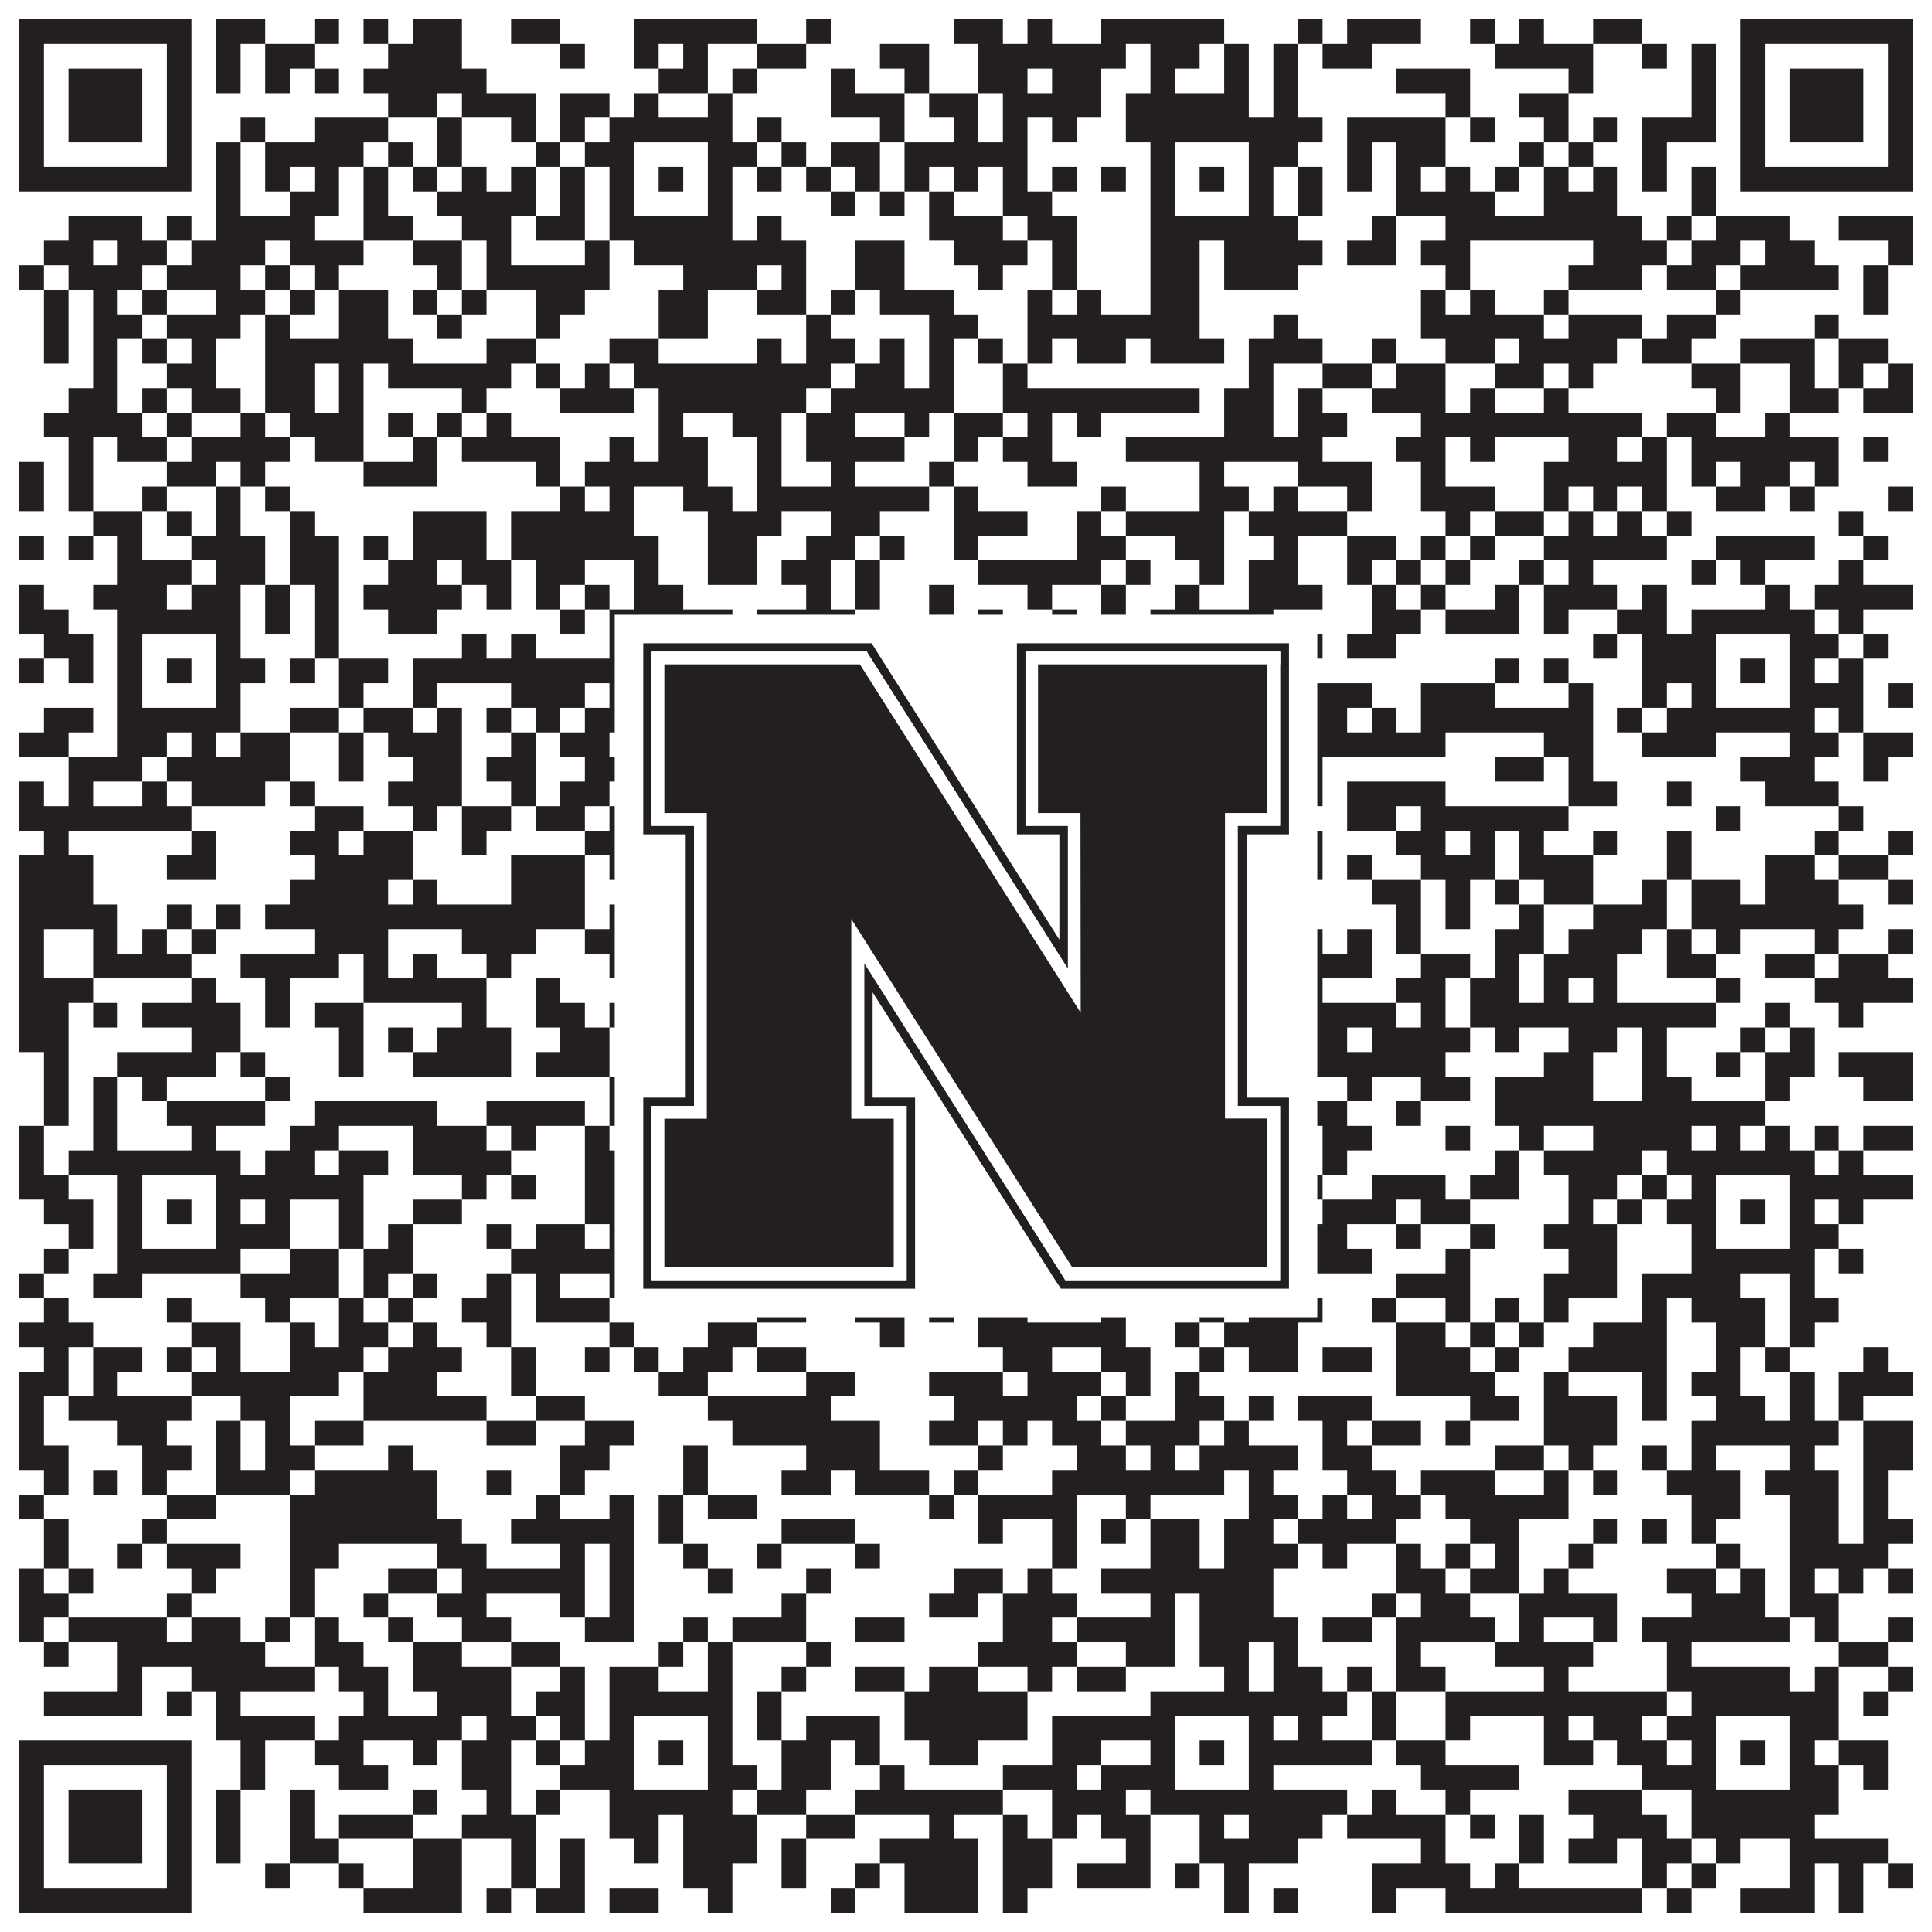 <?xml version="1.0"?>
<svg xmlns="http://www.w3.org/2000/svg" xmlns:xlink="http://www.w3.org/1999/xlink" version="1.1" width="1100px" height="1100px" viewBox="0 0 1100 1100"><rect x="0" y="0" width="1100" height="1100" fill="#ffffff" fill-opacity="1"/><path fill="#231f20" fill-opacity="1" d="M11,11L109,11L109,25L11,25ZM123,11L151,11L151,25L123,25ZM179,11L193,11L193,25L179,25ZM207,11L221,11L221,25L207,25ZM235,11L263,11L263,25L235,25ZM291,11L319,11L319,25L291,25ZM361,11L431,11L431,25L361,25ZM459,11L473,11L473,25L459,25ZM543,11L571,11L571,25L543,25ZM585,11L599,11L599,25L585,25ZM627,11L697,11L697,25L627,25ZM739,11L753,11L753,25L739,25ZM767,11L809,11L809,25L767,25ZM837,11L851,11L851,25L837,25ZM865,11L879,11L879,25L865,25ZM907,11L935,11L935,25L907,25ZM991,11L1089,11L1089,25L991,25ZM11,25L25,25L25,39L11,39ZM95,25L109,25L109,39L95,39ZM123,25L137,25L137,39L123,39ZM151,25L179,25L179,39L151,39ZM221,25L263,25L263,39L221,39ZM319,25L333,25L333,39L319,39ZM361,25L375,25L375,39L361,39ZM389,25L403,25L403,39L389,39ZM431,25L459,25L459,39L431,39ZM501,25L529,25L529,39L501,39ZM557,25L641,25L641,39L557,39ZM655,25L683,25L683,39L655,39ZM697,25L711,25L711,39L697,39ZM725,25L739,25L739,39L725,39ZM753,25L781,25L781,39L753,39ZM851,25L907,25L907,39L851,39ZM935,25L949,25L949,39L935,39ZM963,25L977,25L977,39L963,39ZM991,25L1005,25L1005,39L991,39ZM1075,25L1089,25L1089,39L1075,39ZM11,39L25,39L25,53L11,53ZM39,39L81,39L81,53L39,53ZM95,39L109,39L109,53L95,53ZM123,39L137,39L137,53L123,53ZM151,39L165,39L165,53L151,53ZM179,39L193,39L193,53L179,53ZM207,39L277,39L277,53L207,53ZM375,39L403,39L403,53L375,53ZM417,39L431,39L431,53L417,53ZM473,39L487,39L487,53L473,53ZM515,39L529,39L529,53L515,53ZM557,39L585,39L585,53L557,53ZM599,39L627,39L627,53L599,53ZM655,39L669,39L669,53L655,53ZM697,39L711,39L711,53L697,53ZM725,39L739,39L739,53L725,53ZM795,39L837,39L837,53L795,53ZM893,39L907,39L907,53L893,53ZM963,39L977,39L977,53L963,53ZM991,39L1005,39L1005,53L991,53ZM1019,39L1061,39L1061,53L1019,53ZM1075,39L1089,39L1089,53L1075,53ZM11,53L25,53L25,67L11,67ZM39,53L81,53L81,67L39,67ZM95,53L109,53L109,67L95,67ZM221,53L249,53L249,67L221,67ZM263,53L305,53L305,67L263,67ZM319,53L347,53L347,67L319,67ZM361,53L375,53L375,67L361,67ZM403,53L417,53L417,67L403,67ZM473,53L515,53L515,67L473,67ZM529,53L557,53L557,67L529,67ZM571,53L627,53L627,67L571,67ZM641,53L711,53L711,67L641,67ZM725,53L739,53L739,67L725,67ZM823,53L837,53L837,67L823,67ZM865,53L893,53L893,67L865,67ZM963,53L977,53L977,67L963,67ZM991,53L1005,53L1005,67L991,67ZM1019,53L1061,53L1061,67L1019,67ZM1075,53L1089,53L1089,67L1075,67ZM11,67L25,67L25,81L11,81ZM39,67L81,67L81,81L39,81ZM95,67L109,67L109,81L95,81ZM137,67L151,67L151,81L137,81ZM179,67L221,67L221,81L179,81ZM249,67L263,67L263,81L249,81ZM291,67L305,67L305,81L291,81ZM319,67L333,67L333,81L319,81ZM347,67L417,67L417,81L347,81ZM431,67L445,67L445,81L431,81ZM501,67L515,67L515,81L501,81ZM543,67L557,67L557,81L543,81ZM571,67L585,67L585,81L571,81ZM599,67L613,67L613,81L599,81ZM641,67L753,67L753,81L641,81ZM767,67L823,67L823,81L767,81ZM837,67L851,67L851,81L837,81ZM879,67L893,67L893,81L879,81ZM907,67L921,67L921,81L907,81ZM935,67L977,67L977,81L935,81ZM991,67L1005,67L1005,81L991,81ZM1019,67L1061,67L1061,81L1019,81ZM1075,67L1089,67L1089,81L1075,81ZM11,81L25,81L25,95L11,95ZM95,81L109,81L109,95L95,95ZM123,81L137,81L137,95L123,95ZM151,81L207,81L207,95L151,95ZM221,81L235,81L235,95L221,95ZM249,81L263,81L263,95L249,95ZM305,81L319,81L319,95L305,95ZM333,81L361,81L361,95L333,95ZM403,81L431,81L431,95L403,95ZM445,81L459,81L459,95L445,95ZM473,81L501,81L501,95L473,95ZM515,81L585,81L585,95L515,95ZM655,81L669,81L669,95L655,95ZM711,81L739,81L739,95L711,95ZM767,81L781,81L781,95L767,95ZM795,81L823,81L823,95L795,95ZM865,81L879,81L879,95L865,95ZM893,81L907,81L907,95L893,95ZM935,81L949,81L949,95L935,95ZM991,81L1005,81L1005,95L991,95ZM1075,81L1089,81L1089,95L1075,95ZM11,95L109,95L109,109L11,109ZM123,95L137,95L137,109L123,109ZM151,95L165,95L165,109L151,109ZM179,95L193,95L193,109L179,109ZM207,95L221,95L221,109L207,109ZM235,95L249,95L249,109L235,109ZM263,95L277,95L277,109L263,109ZM291,95L305,95L305,109L291,109ZM319,95L333,95L333,109L319,109ZM347,95L361,95L361,109L347,109ZM375,95L389,95L389,109L375,109ZM403,95L417,95L417,109L403,109ZM431,95L445,95L445,109L431,109ZM459,95L473,95L473,109L459,109ZM487,95L501,95L501,109L487,109ZM515,95L529,95L529,109L515,109ZM543,95L557,95L557,109L543,109ZM571,95L585,95L585,109L571,109ZM599,95L613,95L613,109L599,109ZM627,95L641,95L641,109L627,109ZM655,95L669,95L669,109L655,109ZM683,95L697,95L697,109L683,109ZM711,95L725,95L725,109L711,109ZM739,95L753,95L753,109L739,109ZM767,95L781,95L781,109L767,109ZM795,95L809,95L809,109L795,109ZM823,95L837,95L837,109L823,109ZM851,95L865,95L865,109L851,109ZM879,95L893,95L893,109L879,109ZM907,95L921,95L921,109L907,109ZM935,95L949,95L949,109L935,109ZM963,95L977,95L977,109L963,109ZM991,95L1089,95L1089,109L991,109ZM123,109L137,109L137,123L123,123ZM165,109L193,109L193,123L165,123ZM207,109L221,109L221,123L207,123ZM249,109L305,109L305,123L249,123ZM319,109L333,109L333,123L319,123ZM347,109L361,109L361,123L347,123ZM403,109L417,109L417,123L403,123ZM473,109L487,109L487,123L473,123ZM501,109L515,109L515,123L501,123ZM529,109L543,109L543,123L529,123ZM571,109L599,109L599,123L571,123ZM655,109L669,109L669,123L655,123ZM711,109L725,109L725,123L711,123ZM739,109L753,109L753,123L739,123ZM795,109L851,109L851,123L795,123ZM879,109L921,109L921,123L879,123ZM963,109L977,109L977,123L963,123ZM39,123L81,123L81,137L39,137ZM95,123L109,123L109,137L95,137ZM123,123L179,123L179,137L123,137ZM207,123L235,123L235,137L207,137ZM263,123L291,123L291,137L263,137ZM305,123L333,123L333,137L305,137ZM347,123L417,123L417,137L347,137ZM431,123L445,123L445,137L431,137ZM529,123L571,123L571,137L529,137ZM585,123L613,123L613,137L585,137ZM655,123L739,123L739,137L655,137ZM781,123L795,123L795,137L781,137ZM823,123L935,123L935,137L823,137ZM949,123L963,123L963,137L949,137ZM977,123L1019,123L1019,137L977,137ZM1047,123L1089,123L1089,137L1047,137ZM25,137L53,137L53,151L25,151ZM67,137L95,137L95,151L67,151ZM109,137L151,137L151,151L109,151ZM165,137L207,137L207,151L165,151ZM235,137L263,137L263,151L235,151ZM277,137L291,137L291,151L277,151ZM333,137L347,137L347,151L333,151ZM361,137L459,137L459,151L361,151ZM487,137L515,137L515,151L487,151ZM543,137L585,137L585,151L543,151ZM599,137L613,137L613,151L599,151ZM655,137L683,137L683,151L655,151ZM697,137L753,137L753,151L697,151ZM767,137L795,137L795,151L767,151ZM809,137L837,137L837,151L809,151ZM907,137L949,137L949,151L907,151ZM963,137L991,137L991,151L963,151ZM1005,137L1033,137L1033,151L1005,151ZM1075,137L1089,137L1089,151L1075,151ZM11,151L25,151L25,165L11,165ZM39,151L81,151L81,165L39,165ZM95,151L137,151L137,165L95,165ZM151,151L165,151L165,165L151,165ZM179,151L193,151L193,165L179,165ZM249,151L263,151L263,165L249,165ZM277,151L347,151L347,165L277,165ZM389,151L431,151L431,165L389,165ZM445,151L459,151L459,165L445,165ZM487,151L515,151L515,165L487,165ZM557,151L571,151L571,165L557,165ZM599,151L613,151L613,165L599,165ZM655,151L683,151L683,165L655,165ZM697,151L739,151L739,165L697,165ZM823,151L837,151L837,165L823,165ZM893,151L935,151L935,165L893,165ZM949,151L977,151L977,165L949,165ZM991,151L1047,151L1047,165L991,165ZM1061,151L1075,151L1075,165L1061,165ZM25,165L39,165L39,179L25,179ZM53,165L67,165L67,179L53,179ZM81,165L95,165L95,179L81,179ZM123,165L151,165L151,179L123,179ZM165,165L179,165L179,179L165,179ZM193,165L221,165L221,179L193,179ZM235,165L249,165L249,179L235,179ZM263,165L277,165L277,179L263,179ZM305,165L333,165L333,179L305,179ZM375,165L403,165L403,179L375,179ZM431,165L459,165L459,179L431,179ZM473,165L487,165L487,179L473,179ZM501,165L543,165L543,179L501,179ZM585,165L599,165L599,179L585,179ZM613,165L627,165L627,179L613,179ZM655,165L683,165L683,179L655,179ZM809,165L823,165L823,179L809,179ZM837,165L851,165L851,179L837,179ZM879,165L893,165L893,179L879,179ZM977,165L991,165L991,179L977,179ZM1061,165L1075,165L1075,179L1061,179ZM25,179L39,179L39,193L25,193ZM53,179L81,179L81,193L53,193ZM95,179L137,179L137,193L95,193ZM151,179L165,179L165,193L151,193ZM193,179L221,179L221,193L193,193ZM249,179L263,179L263,193L249,193ZM305,179L319,179L319,193L305,193ZM375,179L403,179L403,193L375,193ZM459,179L473,179L473,193L459,193ZM529,179L557,179L557,193L529,193ZM585,179L683,179L683,193L585,193ZM725,179L739,179L739,193L725,193ZM809,179L879,179L879,193L809,193ZM893,179L935,179L935,193L893,193ZM949,179L977,179L977,193L949,193ZM1033,179L1047,179L1047,193L1033,193ZM25,193L39,193L39,207L25,207ZM53,193L67,193L67,207L53,207ZM81,193L95,193L95,207L81,207ZM109,193L123,193L123,207L109,207ZM151,193L235,193L235,207L151,207ZM277,193L305,193L305,207L277,207ZM347,193L375,193L375,207L347,207ZM431,193L445,193L445,207L431,207ZM459,193L487,193L487,207L459,207ZM501,193L515,193L515,207L501,207ZM529,193L543,193L543,207L529,207ZM557,193L571,193L571,207L557,207ZM585,193L599,193L599,207L585,207ZM613,193L641,193L641,207L613,207ZM655,193L697,193L697,207L655,207ZM711,193L753,193L753,207L711,207ZM781,193L795,193L795,207L781,207ZM823,193L851,193L851,207L823,207ZM865,193L921,193L921,207L865,207ZM935,193L963,193L963,207L935,207ZM991,193L1033,193L1033,207L991,207ZM1047,193L1075,193L1075,207L1047,207ZM53,207L67,207L67,221L53,221ZM95,207L123,207L123,221L95,221ZM151,207L179,207L179,221L151,221ZM193,207L207,207L207,221L193,221ZM221,207L291,207L291,221L221,221ZM305,207L319,207L319,221L305,221ZM333,207L347,207L347,221L333,221ZM361,207L473,207L473,221L361,221ZM487,207L515,207L515,221L487,221ZM529,207L543,207L543,221L529,221ZM571,207L585,207L585,221L571,221ZM711,207L725,207L725,221L711,221ZM753,207L781,207L781,221L753,221ZM795,207L823,207L823,221L795,221ZM851,207L879,207L879,221L851,221ZM893,207L907,207L907,221L893,221ZM963,207L991,207L991,221L963,221ZM1019,207L1033,207L1033,221L1019,221ZM1047,207L1061,207L1061,221L1047,221ZM1075,207L1089,207L1089,221L1075,221ZM39,221L67,221L67,235L39,235ZM81,221L95,221L95,235L81,235ZM109,221L137,221L137,235L109,235ZM151,221L179,221L179,235L151,235ZM193,221L207,221L207,235L193,235ZM263,221L277,221L277,235L263,235ZM319,221L361,221L361,235L319,235ZM375,221L459,221L459,235L375,235ZM473,221L543,221L543,235L473,235ZM571,221L683,221L683,235L571,235ZM697,221L725,221L725,235L697,235ZM739,221L753,221L753,235L739,235ZM781,221L823,221L823,235L781,235ZM837,221L851,221L851,235L837,235ZM879,221L893,221L893,235L879,235ZM977,221L991,221L991,235L977,235ZM1019,221L1047,221L1047,235L1019,235ZM1061,221L1089,221L1089,235L1061,235ZM25,235L81,235L81,249L25,249ZM95,235L109,235L109,249L95,249ZM137,235L151,235L151,249L137,249ZM165,235L207,235L207,249L165,249ZM221,235L235,235L235,249L221,249ZM249,235L263,235L263,249L249,249ZM277,235L291,235L291,249L277,249ZM375,235L389,235L389,249L375,249ZM417,235L445,235L445,249L417,249ZM459,235L487,235L487,249L459,249ZM515,235L529,235L529,249L515,249ZM543,235L571,235L571,249L543,249ZM585,235L599,235L599,249L585,249ZM613,235L627,235L627,249L613,249ZM697,235L725,235L725,249L697,249ZM739,235L767,235L767,249L739,249ZM809,235L935,235L935,249L809,249ZM949,235L977,235L977,249L949,249ZM1005,235L1019,235L1019,249L1005,249ZM39,249L53,249L53,263L39,263ZM67,249L95,249L95,263L67,263ZM109,249L165,249L165,263L109,263ZM179,249L207,249L207,263L179,263ZM235,249L249,249L249,263L235,263ZM263,249L319,249L319,263L263,263ZM347,249L361,249L361,263L347,263ZM375,249L403,249L403,263L375,263ZM431,249L445,249L445,263L431,263ZM459,249L515,249L515,263L459,263ZM543,249L557,249L557,263L543,263ZM571,249L599,249L599,263L571,263ZM641,249L753,249L753,263L641,263ZM795,249L823,249L823,263L795,263ZM837,249L851,249L851,263L837,263ZM893,249L921,249L921,263L893,263ZM935,249L949,249L949,263L935,263ZM963,249L1047,249L1047,263L963,263ZM1061,249L1075,249L1075,263L1061,263ZM11,263L25,263L25,277L11,277ZM39,263L53,263L53,277L39,277ZM95,263L123,263L123,277L95,277ZM137,263L151,263L151,277L137,277ZM207,263L249,263L249,277L207,277ZM305,263L319,263L319,277L305,277ZM333,263L403,263L403,277L333,277ZM431,263L445,263L445,277L431,277ZM473,263L487,263L487,277L473,277ZM529,263L543,263L543,277L529,277ZM585,263L613,263L613,277L585,277ZM683,263L697,263L697,277L683,277ZM739,263L781,263L781,277L739,277ZM809,263L823,263L823,277L809,277ZM879,263L949,263L949,277L879,277ZM963,263L977,263L977,277L963,277ZM991,263L1019,263L1019,277L991,277ZM1033,263L1047,263L1047,277L1033,277ZM11,277L25,277L25,291L11,291ZM39,277L53,277L53,291L39,291ZM81,277L95,277L95,291L81,291ZM123,277L137,277L137,291L123,291ZM151,277L165,277L165,291L151,291ZM319,277L333,277L333,291L319,291ZM347,277L361,277L361,291L347,291ZM389,277L417,277L417,291L389,291ZM431,277L529,277L529,291L431,291ZM543,277L557,277L557,291L543,291ZM627,277L641,277L641,291L627,291ZM683,277L711,277L711,291L683,291ZM725,277L739,277L739,291L725,291ZM767,277L781,277L781,291L767,291ZM809,277L851,277L851,291L809,291ZM879,277L893,277L893,291L879,291ZM907,277L921,277L921,291L907,291ZM935,277L949,277L949,291L935,291ZM977,277L1005,277L1005,291L977,291ZM1019,277L1033,277L1033,291L1019,291ZM1075,277L1089,277L1089,291L1075,291ZM53,291L81,291L81,305L53,305ZM95,291L109,291L109,305L95,305ZM123,291L137,291L137,305L123,305ZM165,291L179,291L179,305L165,305ZM235,291L277,291L277,305L235,305ZM291,291L361,291L361,305L291,305ZM403,291L445,291L445,305L403,305ZM473,291L501,291L501,305L473,305ZM543,291L585,291L585,305L543,305ZM613,291L627,291L627,305L613,305ZM641,291L697,291L697,305L641,305ZM711,291L767,291L767,305L711,305ZM823,291L837,291L837,305L823,305ZM851,291L879,291L879,305L851,305ZM893,291L907,291L907,305L893,305ZM921,291L935,291L935,305L921,305ZM949,291L963,291L963,305L949,305ZM1047,291L1061,291L1061,305L1047,305ZM11,305L25,305L25,319L11,319ZM39,305L53,305L53,319L39,319ZM67,305L81,305L81,319L67,319ZM109,305L151,305L151,319L109,319ZM165,305L193,305L193,319L165,319ZM207,305L221,305L221,319L207,319ZM235,305L277,305L277,319L235,319ZM291,305L375,305L375,319L291,319ZM403,305L431,305L431,319L403,319ZM459,305L487,305L487,319L459,319ZM501,305L515,305L515,319L501,319ZM543,305L557,305L557,319L543,319ZM613,305L641,305L641,319L613,319ZM669,305L697,305L697,319L669,319ZM725,305L739,305L739,319L725,319ZM767,305L795,305L795,319L767,319ZM809,305L823,305L823,319L809,319ZM837,305L851,305L851,319L837,319ZM879,305L949,305L949,319L879,319ZM977,305L1033,305L1033,319L977,319ZM1061,305L1075,305L1075,319L1061,319ZM67,319L109,319L109,333L67,333ZM123,319L151,319L151,333L123,333ZM165,319L193,319L193,333L165,333ZM221,319L249,319L249,333L221,333ZM263,319L291,319L291,333L263,333ZM305,319L333,319L333,333L305,333ZM361,319L375,319L375,333L361,333ZM403,319L431,319L431,333L403,333ZM445,319L473,319L473,333L445,333ZM487,319L501,319L501,333L487,333ZM557,319L627,319L627,333L557,333ZM641,319L655,319L655,333L641,333ZM683,319L697,319L697,333L683,333ZM711,319L739,319L739,333L711,333ZM767,319L781,319L781,333L767,333ZM795,319L809,319L809,333L795,333ZM823,319L837,319L837,333L823,333ZM865,319L879,319L879,333L865,333ZM893,319L907,319L907,333L893,333ZM963,319L977,319L977,333L963,333ZM991,319L1005,319L1005,333L991,333ZM1047,319L1061,319L1061,333L1047,333ZM11,333L25,333L25,347L11,347ZM53,333L95,333L95,347L53,347ZM109,333L137,333L137,347L109,347ZM151,333L165,333L165,347L151,347ZM179,333L193,333L193,347L179,347ZM207,333L263,333L263,347L207,347ZM277,333L291,333L291,347L277,347ZM305,333L319,333L319,347L305,347ZM333,333L347,333L347,347L333,347ZM361,333L389,333L389,347L361,347ZM459,333L473,333L473,347L459,347ZM487,333L501,333L501,347L487,347ZM529,333L543,333L543,347L529,347ZM585,333L599,333L599,347L585,347ZM627,333L641,333L641,347L627,347ZM669,333L683,333L683,347L669,347ZM711,333L753,333L753,347L711,347ZM781,333L795,333L795,347L781,347ZM809,333L823,333L823,347L809,347ZM851,333L865,333L865,347L851,347ZM879,333L921,333L921,347L879,347ZM935,333L949,333L949,347L935,347ZM1005,333L1019,333L1019,347L1005,347ZM1033,333L1089,333L1089,347L1033,347ZM11,347L39,347L39,361L11,361ZM67,347L137,347L137,361L67,361ZM151,347L165,347L165,361L151,361ZM179,347L193,347L193,361L179,361ZM221,347L249,347L249,361L221,361ZM319,347L333,347L333,361L319,361ZM347,347L417,347L417,361L347,361ZM431,347L487,347L487,361L431,361ZM529,347L543,347L543,361L529,361ZM557,347L571,347L571,361L557,361ZM599,347L613,347L613,361L599,361ZM627,347L641,347L641,361L627,361ZM655,347L725,347L725,361L655,361ZM781,347L809,347L809,361L781,361ZM823,347L865,347L865,361L823,361ZM879,347L893,347L893,361L879,361ZM921,347L949,347L949,361L921,361ZM963,347L1033,347L1033,361L963,361ZM1047,347L1061,347L1061,361L1047,361ZM25,361L53,361L53,375L25,375ZM67,361L81,361L81,375L67,375ZM123,361L137,361L137,375L123,375ZM179,361L193,361L193,375L179,375ZM263,361L277,361L277,375L263,375ZM291,361L305,361L305,375L291,375ZM347,361L361,361L361,375L347,375ZM403,361L445,361L445,375L403,375ZM487,361L501,361L501,375L487,375ZM515,361L543,361L543,375L515,375ZM571,361L613,361L613,375L571,375ZM655,361L669,361L669,375L655,375ZM711,361L725,361L725,375L711,375ZM739,361L753,361L753,375L739,375ZM767,361L795,361L795,375L767,375ZM907,361L921,361L921,375L907,375ZM935,361L977,361L977,375L935,375ZM1019,361L1047,361L1047,375L1019,375ZM1061,361L1075,361L1075,375L1061,375ZM11,375L25,375L25,389L11,389ZM39,375L53,375L53,389L39,389ZM67,375L81,375L81,389L67,389ZM95,375L109,375L109,389L95,389ZM123,375L151,375L151,389L123,389ZM165,375L179,375L179,389L165,389ZM193,375L221,375L221,389L193,389ZM235,375L361,375L361,389L235,389ZM375,375L389,375L389,389L375,389ZM403,375L431,375L431,389L403,389ZM445,375L459,375L459,389L445,389ZM473,375L487,375L487,389L473,389ZM515,375L529,375L529,389L515,389ZM571,375L585,375L585,389L571,389ZM599,375L669,375L669,389L599,389ZM683,375L697,375L697,389L683,389ZM711,375L725,375L725,389L711,389ZM851,375L865,375L865,389L851,389ZM879,375L893,375L893,389L879,389ZM935,375L977,375L977,389L935,389ZM991,375L1005,375L1005,389L991,389ZM1019,375L1033,375L1033,389L1019,389ZM1047,375L1061,375L1061,389L1047,389ZM67,389L81,389L81,403L67,403ZM123,389L137,389L137,403L123,403ZM193,389L207,389L207,403L193,403ZM235,389L249,389L249,403L235,403ZM291,389L333,389L333,403L291,403ZM347,389L361,389L361,403L347,403ZM403,389L417,389L417,403L403,403ZM459,389L487,389L487,403L459,403ZM515,389L529,389L529,403L515,403ZM571,389L585,389L585,403L571,403ZM599,389L641,389L641,403L599,403ZM655,389L669,389L669,403L655,403ZM711,389L725,389L725,403L711,403ZM739,389L781,389L781,403L739,403ZM809,389L851,389L851,403L809,403ZM893,389L907,389L907,403L893,403ZM935,389L949,389L949,403L935,403ZM963,389L977,389L977,403L963,403ZM1019,389L1061,389L1061,403L1019,403ZM1075,389L1089,389L1089,403L1075,403ZM25,403L53,403L53,417L25,417ZM67,403L137,403L137,417L67,417ZM165,403L193,403L193,417L165,417ZM207,403L235,403L235,417L207,417ZM249,403L263,403L263,417L249,417ZM277,403L291,403L291,417L277,417ZM305,403L319,403L319,417L305,417ZM333,403L417,403L417,417L333,417ZM445,403L459,403L459,417L445,417ZM473,403L501,403L501,417L473,417ZM515,403L529,403L529,417L515,417ZM543,403L557,403L557,417L543,417ZM571,403L599,403L599,417L571,417ZM613,403L641,403L641,417L613,417ZM655,403L767,403L767,417L655,417ZM781,403L795,403L795,417L781,417ZM809,403L907,403L907,417L809,417ZM921,403L935,403L935,417L921,417ZM949,403L1033,403L1033,417L949,417ZM1047,403L1061,403L1061,417L1047,417ZM11,417L39,417L39,431L11,431ZM67,417L95,417L95,431L67,431ZM109,417L123,417L123,431L109,431ZM137,417L165,417L165,431L137,431ZM193,417L207,417L207,431L193,431ZM221,417L263,417L263,431L221,431ZM291,417L305,417L305,431L291,431ZM319,417L347,417L347,431L319,431ZM361,417L375,417L375,431L361,431ZM389,417L417,417L417,431L389,431ZM431,417L459,417L459,431L431,431ZM529,417L557,417L557,431L529,431ZM599,417L613,417L613,431L599,431ZM669,417L683,417L683,431L669,431ZM711,417L823,417L823,431L711,431ZM879,417L907,417L907,431L879,431ZM935,417L977,417L977,431L935,431ZM1019,417L1047,417L1047,431L1019,431ZM1061,417L1089,417L1089,431L1061,431ZM39,431L81,431L81,445L39,445ZM95,431L165,431L165,445L95,445ZM193,431L207,431L207,445L193,445ZM235,431L263,431L263,445L235,445ZM277,431L305,431L305,445L277,445ZM333,431L361,431L361,445L333,445ZM403,431L417,431L417,445L403,445ZM445,431L473,431L473,445L445,445ZM501,431L515,431L515,445L501,445ZM543,431L669,431L669,445L543,445ZM683,431L753,431L753,445L683,445ZM851,431L879,431L879,445L851,445ZM893,431L907,431L907,445L893,445ZM991,431L1033,431L1033,445L991,445ZM1061,431L1075,431L1075,445L1061,445ZM11,445L25,445L25,459L11,459ZM39,445L53,445L53,459L39,459ZM81,445L95,445L95,459L81,459ZM109,445L151,445L151,459L109,459ZM165,445L179,445L179,459L165,459ZM221,445L263,445L263,459L221,459ZM291,445L305,445L305,459L291,459ZM319,445L347,445L347,459L319,459ZM375,445L417,445L417,459L375,459ZM431,445L501,445L501,459L431,459ZM529,445L557,445L557,459L529,459ZM571,445L599,445L599,459L571,459ZM613,445L655,445L655,459L613,459ZM711,445L753,445L753,459L711,459ZM767,445L823,445L823,459L767,459ZM893,445L921,445L921,459L893,459ZM949,445L963,445L963,459L949,459ZM1005,445L1047,445L1047,459L1005,459ZM11,459L109,459L109,473L11,473ZM179,459L207,459L207,473L179,473ZM235,459L249,459L249,473L235,473ZM263,459L291,459L291,473L263,473ZM305,459L333,459L333,473L305,473ZM347,459L375,459L375,473L347,473ZM403,459L417,459L417,473L403,473ZM487,459L501,459L501,473L487,473ZM515,459L529,459L529,473L515,473ZM543,459L571,459L571,473L543,473ZM585,459L613,459L613,473L585,473ZM641,459L669,459L669,473L641,473ZM697,459L739,459L739,473L697,473ZM767,459L795,459L795,473L767,473ZM809,459L893,459L893,473L809,473ZM977,459L991,459L991,473L977,473ZM1047,459L1061,459L1061,473L1047,473ZM25,473L39,473L39,487L25,487ZM109,473L123,473L123,487L109,487ZM165,473L193,473L193,487L165,487ZM207,473L235,473L235,487L207,487ZM263,473L277,473L277,487L263,487ZM333,473L361,473L361,487L333,487ZM375,473L403,473L403,487L375,487ZM459,473L487,473L487,487L459,487ZM529,473L557,473L557,487L529,487ZM627,473L641,473L641,487L627,487ZM697,473L711,473L711,487L697,487ZM739,473L753,473L753,487L739,487ZM795,473L823,473L823,487L795,487ZM837,473L851,473L851,487L837,487ZM865,473L879,473L879,487L865,487ZM907,473L921,473L921,487L907,487ZM949,473L963,473L963,487L949,487ZM1033,473L1047,473L1047,487L1033,487ZM1075,473L1089,473L1089,487L1075,487ZM11,487L53,487L53,501L11,501ZM95,487L123,487L123,501L95,501ZM179,487L235,487L235,501L179,501ZM291,487L333,487L333,501L291,501ZM347,487L361,487L361,501L347,501ZM403,487L417,487L417,501L403,501ZM431,487L445,487L445,501L431,501ZM459,487L473,487L473,501L459,501ZM487,487L501,487L501,501L487,501ZM543,487L557,487L557,501L543,501ZM571,487L585,487L585,501L571,501ZM599,487L613,487L613,501L599,501ZM627,487L641,487L641,501L627,501ZM683,487L711,487L711,501L683,501ZM725,487L753,487L753,501L725,501ZM767,487L781,487L781,501L767,501ZM809,487L851,487L851,501L809,501ZM865,487L907,487L907,501L865,501ZM949,487L963,487L963,501L949,501ZM1005,487L1033,487L1033,501L1005,501ZM1047,487L1075,487L1075,501L1047,501ZM11,501L53,501L53,515L11,515ZM165,501L221,501L221,515L165,515ZM235,501L249,501L249,515L235,515ZM291,501L333,501L333,515L291,515ZM361,501L375,501L375,515L361,515ZM389,501L403,501L403,515L389,515ZM459,501L487,501L487,515L459,515ZM515,501L557,501L557,515L515,515ZM599,501L627,501L627,515L599,515ZM655,501L669,501L669,515L655,515ZM683,501L739,501L739,515L683,515ZM781,501L809,501L809,515L781,515ZM823,501L837,501L837,515L823,515ZM851,501L865,501L865,515L851,515ZM879,501L907,501L907,515L879,515ZM935,501L949,501L949,515L935,515ZM963,501L991,501L991,515L963,515ZM1005,501L1047,501L1047,515L1005,515ZM1075,501L1089,501L1089,515L1075,515ZM11,515L67,515L67,529L11,529ZM95,515L109,515L109,529L95,529ZM123,515L137,515L137,529L123,529ZM151,515L333,515L333,529L151,529ZM347,515L361,515L361,529L347,529ZM417,515L431,515L431,529L417,529ZM459,515L515,515L515,529L459,529ZM529,515L543,515L543,529L529,529ZM571,515L627,515L627,529L571,529ZM641,515L669,515L669,529L641,529ZM697,515L725,515L725,529L697,529ZM795,515L809,515L809,529L795,529ZM823,515L837,515L837,529L823,529ZM865,515L879,515L879,529L865,529ZM907,515L949,515L949,529L907,529ZM963,515L1061,515L1061,529L963,529ZM11,529L25,529L25,543L11,543ZM53,529L67,529L67,543L53,543ZM81,529L95,529L95,543L81,543ZM109,529L123,529L123,543L109,543ZM179,529L221,529L221,543L179,543ZM263,529L305,529L305,543L263,543ZM333,529L361,529L361,543L333,543ZM389,529L417,529L417,543L389,543ZM431,529L445,529L445,543L431,543ZM473,529L487,529L487,543L473,543ZM501,529L529,529L529,543L501,543ZM543,529L557,529L557,543L543,543ZM571,529L599,529L599,543L571,543ZM669,529L683,529L683,543L669,543ZM711,529L725,529L725,543L711,543ZM739,529L753,529L753,543L739,543ZM767,529L781,529L781,543L767,543ZM795,529L809,529L809,543L795,543ZM851,529L879,529L879,543L851,543ZM893,529L935,529L935,543L893,543ZM949,529L963,529L963,543L949,543ZM977,529L991,529L991,543L977,543ZM1033,529L1047,529L1047,543L1033,543ZM1075,529L1089,529L1089,543L1075,543ZM11,543L25,543L25,557L11,557ZM53,543L109,543L109,557L53,557ZM137,543L193,543L193,557L137,557ZM207,543L221,543L221,557L207,557ZM235,543L249,543L249,557L235,557ZM277,543L291,543L291,557L277,557ZM347,543L375,543L375,557L347,557ZM403,543L431,543L431,557L403,557ZM445,543L487,543L487,557L445,557ZM501,543L543,543L543,557L501,557ZM557,543L585,543L585,557L557,557ZM599,543L655,543L655,557L599,557ZM697,543L711,543L711,557L697,557ZM725,543L781,543L781,557L725,557ZM809,543L837,543L837,557L809,557ZM851,543L865,543L865,557L851,557ZM879,543L921,543L921,557L879,557ZM949,543L977,543L977,557L949,557ZM1005,543L1033,543L1033,557L1005,557ZM1047,543L1075,543L1075,557L1047,557ZM11,557L53,557L53,571L11,571ZM109,557L123,557L123,571L109,571ZM151,557L165,557L165,571L151,571ZM207,557L277,557L277,571L207,571ZM305,557L319,557L319,571L305,571ZM375,557L389,557L389,571L375,571ZM403,557L417,557L417,571L403,571ZM431,557L459,557L459,571L431,571ZM473,557L543,557L543,571L473,571ZM557,557L613,557L613,571L557,571ZM627,557L641,557L641,571L627,571ZM655,557L683,557L683,571L655,571ZM697,557L711,557L711,571L697,571ZM725,557L753,557L753,571L725,571ZM795,557L823,557L823,571L795,571ZM837,557L865,557L865,571L837,571ZM879,557L893,557L893,571L879,571ZM907,557L921,557L921,571L907,571ZM977,557L991,557L991,571L977,571ZM1033,557L1089,557L1089,571L1033,571ZM11,571L39,571L39,585L11,585ZM53,571L67,571L67,585L53,585ZM81,571L137,571L137,585L81,585ZM151,571L165,571L165,585L151,585ZM179,571L207,571L207,585L179,585ZM263,571L277,571L277,585L263,585ZM305,571L333,571L333,585L305,585ZM347,571L375,571L375,585L347,585ZM389,571L403,571L403,585L389,585ZM431,571L459,571L459,585L431,585ZM515,571L529,571L529,585L515,585ZM543,571L571,571L571,585L543,585ZM585,571L599,571L599,585L585,585ZM641,571L655,571L655,585L641,585ZM669,571L683,571L683,585L669,585ZM697,571L795,571L795,585L697,585ZM809,571L823,571L823,585L809,585ZM837,571L977,571L977,585L837,585ZM1005,571L1019,571L1019,585L1005,585ZM1047,571L1061,571L1061,585L1047,585ZM11,585L39,585L39,599L11,599ZM109,585L137,585L137,599L109,599ZM193,585L207,585L207,599L193,599ZM221,585L235,585L235,599L221,599ZM249,585L291,585L291,599L249,599ZM319,585L347,585L347,599L319,599ZM361,585L375,585L375,599L361,599ZM389,585L403,585L403,599L389,599ZM417,585L431,585L431,599L417,599ZM445,585L515,585L515,599L445,599ZM529,585L543,585L543,599L529,599ZM557,585L571,585L571,599L557,599ZM613,585L641,585L641,599L613,599ZM655,585L669,585L669,599L655,599ZM697,585L711,585L711,599L697,599ZM739,585L767,585L767,599L739,599ZM781,585L837,585L837,599L781,599ZM851,585L865,585L865,599L851,599ZM893,585L921,585L921,599L893,599ZM935,585L949,585L949,599L935,599ZM991,585L1005,585L1005,599L991,599ZM1019,585L1033,585L1033,599L1019,599ZM25,599L39,599L39,613L25,613ZM67,599L123,599L123,613L67,613ZM137,599L151,599L151,613L137,613ZM193,599L207,599L207,613L193,613ZM235,599L291,599L291,613L235,613ZM305,599L347,599L347,613L305,613ZM389,599L403,599L403,613L389,613ZM431,599L445,599L445,613L431,613ZM459,599L487,599L487,613L459,613ZM543,599L557,599L557,613L543,613ZM571,599L585,599L585,613L571,613ZM599,599L627,599L627,613L599,613ZM711,599L823,599L823,613L711,613ZM879,599L907,599L907,613L879,613ZM935,599L949,599L949,613L935,613ZM977,599L991,599L991,613L977,613ZM1005,599L1033,599L1033,613L1005,613ZM1047,599L1089,599L1089,613L1047,613ZM25,613L39,613L39,627L25,627ZM53,613L67,613L67,627L53,627ZM81,613L95,613L95,627L81,627ZM151,613L165,613L165,627L151,627ZM347,613L375,613L375,627L347,627ZM389,613L417,613L417,627L389,627ZM473,613L501,613L501,627L473,627ZM515,613L543,613L543,627L515,627ZM557,613L571,613L571,627L557,627ZM585,613L613,613L613,627L585,627ZM683,613L711,613L711,627L683,627ZM767,613L781,613L781,627L767,627ZM809,613L837,613L837,627L809,627ZM851,613L907,613L907,627L851,627ZM935,613L963,613L963,627L935,627ZM1005,613L1019,613L1019,627L1005,627ZM1061,613L1089,613L1089,627L1061,627ZM25,627L39,627L39,641L25,641ZM53,627L67,627L67,641L53,641ZM95,627L151,627L151,641L95,641ZM179,627L249,627L249,641L179,641ZM277,627L333,627L333,641L277,641ZM347,627L375,627L375,641L347,641ZM417,627L431,627L431,641L417,641ZM445,627L473,627L473,641L445,641ZM543,627L571,627L571,641L543,641ZM641,627L655,627L655,641L641,641ZM697,627L711,627L711,641L697,641ZM739,627L767,627L767,641L739,641ZM795,627L809,627L809,641L795,641ZM851,627L1005,627L1005,641L851,641ZM11,641L25,641L25,655L11,655ZM53,641L67,641L67,655L53,655ZM109,641L123,641L123,655L109,655ZM165,641L193,641L193,655L165,655ZM235,641L277,641L277,655L235,655ZM291,641L305,641L305,655L291,655ZM333,641L347,641L347,655L333,655ZM361,641L403,641L403,655L361,655ZM459,641L473,641L473,655L459,655ZM501,641L515,641L515,655L501,655ZM571,641L585,641L585,655L571,655ZM613,641L627,641L627,655L613,655ZM641,641L669,641L669,655L641,655ZM683,641L711,641L711,655L683,655ZM753,641L781,641L781,655L753,655ZM823,641L837,641L837,655L823,655ZM865,641L879,641L879,655L865,655ZM907,641L963,641L963,655L907,655ZM977,641L991,641L991,655L977,655ZM1005,641L1019,641L1019,655L1005,655ZM1033,641L1047,641L1047,655L1033,655ZM1061,641L1089,641L1089,655L1061,655ZM11,655L25,655L25,669L11,669ZM39,655L137,655L137,669L39,669ZM151,655L179,655L179,669L151,669ZM193,655L221,655L221,669L193,669ZM235,655L291,655L291,669L235,669ZM333,655L417,655L417,669L333,669ZM431,655L445,655L445,669L431,669ZM473,655L501,655L501,669L473,669ZM515,655L529,655L529,669L515,669ZM585,655L739,655L739,669L585,669ZM753,655L767,655L767,669L753,669ZM851,655L865,655L865,669L851,669ZM879,655L935,655L935,669L879,669ZM949,655L1033,655L1033,669L949,669ZM1047,655L1061,655L1061,669L1047,669ZM11,669L39,669L39,683L11,683ZM67,669L81,669L81,683L67,683ZM123,669L207,669L207,683L123,683ZM263,669L277,669L277,683L263,683ZM291,669L305,669L305,683L291,683ZM333,669L361,669L361,683L333,683ZM403,669L417,669L417,683L403,683ZM431,669L445,669L445,683L431,683ZM473,669L515,669L515,683L473,683ZM557,669L571,669L571,683L557,683ZM585,669L599,669L599,683L585,683ZM655,669L669,669L669,683L655,683ZM711,669L753,669L753,683L711,683ZM781,669L823,669L823,683L781,683ZM837,669L865,669L865,683L837,683ZM893,669L921,669L921,683L893,683ZM935,669L949,669L949,683L935,683ZM963,669L977,669L977,683L963,683ZM1019,669L1089,669L1089,683L1019,683ZM25,683L53,683L53,697L25,697ZM67,683L81,683L81,697L67,697ZM95,683L109,683L109,697L95,697ZM123,683L137,683L137,697L123,697ZM151,683L165,683L165,697L151,697ZM193,683L207,683L207,697L193,697ZM235,683L263,683L263,697L235,697ZM333,683L361,683L361,697L333,697ZM375,683L389,683L389,697L375,697ZM403,683L417,683L417,697L403,697ZM459,683L487,683L487,697L459,697ZM515,683L529,683L529,697L515,697ZM571,683L613,683L613,697L571,697ZM655,683L669,683L669,697L655,697ZM683,683L697,683L697,697L683,697ZM711,683L725,683L725,697L711,697ZM753,683L795,683L795,697L753,697ZM809,683L837,683L837,697L809,697ZM893,683L907,683L907,697L893,697ZM921,683L935,683L935,697L921,697ZM949,683L977,683L977,697L949,697ZM991,683L1005,683L1005,697L991,697ZM1019,683L1033,683L1033,697L1019,697ZM1047,683L1061,683L1061,697L1047,697ZM39,697L53,697L53,711L39,711ZM67,697L81,697L81,711L67,711ZM123,697L165,697L165,711L123,711ZM193,697L207,697L207,711L193,711ZM221,697L235,697L235,711L221,711ZM277,697L291,697L291,711L277,711ZM305,697L333,697L333,711L305,711ZM347,697L361,697L361,711L347,711ZM403,697L417,697L417,711L403,711ZM431,697L445,697L445,711L431,711ZM487,697L501,697L501,711L487,711ZM529,697L571,697L571,711L529,711ZM585,697L613,697L613,711L585,711ZM641,697L669,697L669,711L641,711ZM711,697L725,697L725,711L711,711ZM739,697L767,697L767,711L739,711ZM795,697L809,697L809,711L795,711ZM837,697L851,697L851,711L837,711ZM879,697L921,697L921,711L879,711ZM963,697L977,697L977,711L963,711ZM1019,697L1047,697L1047,711L1019,711ZM25,711L39,711L39,725L25,725ZM67,711L137,711L137,725L67,725ZM165,711L193,711L193,725L165,725ZM207,711L235,711L235,725L207,725ZM291,711L431,711L431,725L291,725ZM459,711L487,711L487,725L459,725ZM501,711L515,711L515,725L501,725ZM557,711L571,711L571,725L557,725ZM585,711L599,711L599,725L585,725ZM613,711L627,711L627,725L613,725ZM655,711L725,711L725,725L655,725ZM739,711L781,711L781,725L739,725ZM823,711L837,711L837,725L823,725ZM893,711L921,711L921,725L893,725ZM963,711L1033,711L1033,725L963,725ZM1047,711L1061,711L1061,725L1047,725ZM11,725L25,725L25,739L11,739ZM53,725L81,725L81,739L53,739ZM137,725L193,725L193,739L137,739ZM207,725L221,725L221,739L207,739ZM235,725L249,725L249,739L235,739ZM277,725L291,725L291,739L277,739ZM305,725L319,725L319,739L305,739ZM347,725L389,725L389,739L347,739ZM403,725L417,725L417,739L403,739ZM445,725L487,725L487,739L445,739ZM501,725L557,725L557,739L501,739ZM627,725L683,725L683,739L627,739ZM711,725L739,725L739,739L711,739ZM795,725L837,725L837,739L795,739ZM879,725L921,725L921,739L879,739ZM935,725L991,725L991,739L935,739ZM1019,725L1033,725L1033,739L1019,739ZM25,739L39,739L39,753L25,753ZM95,739L109,739L109,753L95,753ZM151,739L165,739L165,753L151,753ZM193,739L207,739L207,753L193,753ZM221,739L235,739L235,753L221,753ZM263,739L291,739L291,753L263,753ZM305,739L347,739L347,753L305,753ZM431,739L459,739L459,753L431,753ZM487,739L515,739L515,753L487,753ZM529,739L543,739L543,753L529,753ZM557,739L585,739L585,753L557,753ZM627,739L641,739L641,753L627,753ZM683,739L697,739L697,753L683,753ZM711,739L753,739L753,753L711,753ZM781,739L795,739L795,753L781,753ZM823,739L837,739L837,753L823,753ZM851,739L865,739L865,753L851,753ZM879,739L893,739L893,753L879,753ZM935,739L949,739L949,753L935,753ZM963,739L1005,739L1005,753L963,753ZM1019,739L1047,739L1047,753L1019,753ZM11,753L53,753L53,767L11,767ZM109,753L137,753L137,767L109,767ZM165,753L179,753L179,767L165,767ZM193,753L221,753L221,767L193,767ZM235,753L249,753L249,767L235,767ZM277,753L291,753L291,767L277,767ZM347,753L361,753L361,767L347,767ZM403,753L431,753L431,767L403,767ZM501,753L515,753L515,767L501,767ZM557,753L641,753L641,767L557,767ZM669,753L683,753L683,767L669,767ZM697,753L739,753L739,767L697,767ZM795,753L823,753L823,767L795,767ZM837,753L851,753L851,767L837,767ZM865,753L879,753L879,767L865,767ZM907,753L949,753L949,767L907,767ZM977,753L1005,753L1005,767L977,767ZM1019,753L1033,753L1033,767L1019,767ZM25,767L39,767L39,781L25,781ZM53,767L81,767L81,781L53,781ZM95,767L109,767L109,781L95,781ZM123,767L137,767L137,781L123,781ZM165,767L207,767L207,781L165,781ZM221,767L263,767L263,781L221,781ZM291,767L305,767L305,781L291,781ZM333,767L347,767L347,781L333,781ZM361,767L375,767L375,781L361,781ZM389,767L417,767L417,781L389,781ZM431,767L459,767L459,781L431,781ZM571,767L599,767L599,781L571,781ZM627,767L655,767L655,781L627,781ZM683,767L697,767L697,781L683,781ZM711,767L739,767L739,781L711,781ZM753,767L781,767L781,781L753,781ZM795,767L837,767L837,781L795,781ZM851,767L865,767L865,781L851,781ZM893,767L949,767L949,781L893,781ZM977,767L991,767L991,781L977,781ZM1005,767L1019,767L1019,781L1005,781ZM1061,767L1075,767L1075,781L1061,781ZM11,781L39,781L39,795L11,795ZM53,781L67,781L67,795L53,795ZM109,781L193,781L193,795L109,795ZM207,781L249,781L249,795L207,795ZM291,781L305,781L305,795L291,795ZM375,781L403,781L403,795L375,795ZM459,781L487,781L487,795L459,795ZM529,781L571,781L571,795L529,795ZM585,781L627,781L627,795L585,795ZM641,781L655,781L655,795L641,795ZM669,781L683,781L683,795L669,795ZM795,781L851,781L851,795L795,795ZM879,781L893,781L893,795L879,795ZM935,781L949,781L949,795L935,795ZM963,781L991,781L991,795L963,795ZM1019,781L1033,781L1033,795L1019,795ZM1047,781L1089,781L1089,795L1047,795ZM11,795L25,795L25,809L11,809ZM39,795L109,795L109,809L39,809ZM137,795L165,795L165,809L137,809ZM207,795L277,795L277,809L207,809ZM305,795L333,795L333,809L305,809ZM403,795L473,795L473,809L403,809ZM543,795L613,795L613,809L543,809ZM627,795L641,795L641,809L627,809ZM669,795L697,795L697,809L669,809ZM711,795L725,795L725,809L711,809ZM739,795L781,795L781,809L739,809ZM837,795L865,795L865,809L837,809ZM879,795L921,795L921,809L879,809ZM935,795L949,795L949,809L935,809ZM977,795L1005,795L1005,809L977,809ZM1019,795L1033,795L1033,809L1019,809ZM1047,795L1061,795L1061,809L1047,809ZM11,809L25,809L25,823L11,823ZM67,809L95,809L95,823L67,823ZM123,809L137,809L137,823L123,823ZM151,809L165,809L165,823L151,823ZM179,809L207,809L207,823L179,823ZM277,809L305,809L305,823L277,823ZM333,809L361,809L361,823L333,823ZM417,809L501,809L501,823L417,823ZM529,809L557,809L557,823L529,823ZM571,809L585,809L585,823L571,823ZM599,809L627,809L627,823L599,823ZM641,809L683,809L683,823L641,823ZM697,809L711,809L711,823L697,823ZM753,809L767,809L767,823L753,823ZM781,809L809,809L809,823L781,823ZM823,809L837,809L837,823L823,823ZM879,809L921,809L921,823L879,823ZM963,809L1047,809L1047,823L963,823ZM1061,809L1089,809L1089,823L1061,823ZM11,823L39,823L39,837L11,837ZM81,823L109,823L109,837L81,837ZM123,823L137,823L137,837L123,837ZM151,823L179,823L179,837L151,837ZM221,823L235,823L235,837L221,837ZM319,823L347,823L347,837L319,837ZM389,823L403,823L403,837L389,837ZM459,823L501,823L501,837L459,837ZM557,823L571,823L571,837L557,837ZM613,823L641,823L641,837L613,837ZM655,823L669,823L669,837L655,837ZM683,823L739,823L739,837L683,837ZM753,823L781,823L781,837L753,837ZM851,823L879,823L879,837L851,837ZM893,823L907,823L907,837L893,837ZM935,823L949,823L949,837L935,837ZM963,823L977,823L977,837L963,837ZM1019,823L1033,823L1033,837L1019,837ZM1061,823L1089,823L1089,837L1061,837ZM25,837L39,837L39,851L25,851ZM53,837L67,837L67,851L53,851ZM81,837L95,837L95,851L81,851ZM123,837L165,837L165,851L123,851ZM179,837L249,837L249,851L179,851ZM277,837L291,837L291,851L277,851ZM319,837L333,837L333,851L319,851ZM389,837L403,837L403,851L389,851ZM445,837L473,837L473,851L445,851ZM487,837L529,837L529,851L487,851ZM543,837L557,837L557,851L543,851ZM599,837L697,837L697,851L599,851ZM711,837L725,837L725,851L711,851ZM767,837L795,837L795,851L767,851ZM809,837L851,837L851,851L809,851ZM879,837L893,837L893,851L879,851ZM907,837L921,837L921,851L907,851ZM949,837L991,837L991,851L949,851ZM1005,837L1047,837L1047,851L1005,851ZM1061,837L1075,837L1075,851L1061,851ZM11,851L25,851L25,865L11,865ZM95,851L123,851L123,865L95,865ZM165,851L249,851L249,865L165,865ZM305,851L319,851L319,865L305,865ZM347,851L361,851L361,865L347,865ZM375,851L389,851L389,865L375,865ZM403,851L431,851L431,865L403,865ZM529,851L543,851L543,865L529,865ZM557,851L613,851L613,865L557,865ZM641,851L655,851L655,865L641,865ZM711,851L739,851L739,865L711,865ZM753,851L767,851L767,865L753,865ZM781,851L809,851L809,865L781,865ZM823,851L893,851L893,865L823,865ZM963,851L991,851L991,865L963,865ZM1019,851L1047,851L1047,865L1019,865ZM1061,851L1075,851L1075,865L1061,865ZM25,865L39,865L39,879L25,879ZM81,865L95,865L95,879L81,879ZM165,865L263,865L263,879L165,879ZM291,865L361,865L361,879L291,879ZM375,865L389,865L389,879L375,879ZM445,865L487,865L487,879L445,879ZM557,865L571,865L571,879L557,879ZM599,865L613,865L613,879L599,879ZM627,865L641,865L641,879L627,879ZM655,865L683,865L683,879L655,879ZM697,865L725,865L725,879L697,879ZM739,865L795,865L795,879L739,879ZM837,865L865,865L865,879L837,879ZM907,865L921,865L921,879L907,879ZM935,865L949,865L949,879L935,879ZM963,865L977,865L977,879L963,879ZM1019,865L1047,865L1047,879L1019,879ZM1061,865L1089,865L1089,879L1061,879ZM25,879L39,879L39,893L25,893ZM67,879L81,879L81,893L67,893ZM95,879L137,879L137,893L95,893ZM165,879L193,879L193,893L165,893ZM249,879L277,879L277,893L249,893ZM319,879L333,879L333,893L319,893ZM347,879L361,879L361,893L347,893ZM389,879L403,879L403,893L389,893ZM431,879L445,879L445,893L431,893ZM487,879L501,879L501,893L487,893ZM599,879L613,879L613,893L599,893ZM655,879L683,879L683,893L655,893ZM697,879L739,879L739,893L697,893ZM753,879L767,879L767,893L753,893ZM795,879L809,879L809,893L795,893ZM823,879L837,879L837,893L823,893ZM851,879L865,879L865,893L851,893ZM893,879L907,879L907,893L893,893ZM977,879L991,879L991,893L977,893ZM1019,879L1075,879L1075,893L1019,893ZM11,893L25,893L25,907L11,907ZM39,893L53,893L53,907L39,907ZM109,893L123,893L123,907L109,907ZM165,893L179,893L179,907L165,907ZM221,893L249,893L249,907L221,907ZM263,893L333,893L333,907L263,907ZM347,893L361,893L361,907L347,907ZM403,893L417,893L417,907L403,907ZM459,893L473,893L473,907L459,907ZM543,893L571,893L571,907L543,907ZM585,893L599,893L599,907L585,907ZM627,893L725,893L725,907L627,907ZM795,893L823,893L823,907L795,907ZM837,893L865,893L865,907L837,907ZM879,893L893,893L893,907L879,907ZM949,893L977,893L977,907L949,907ZM991,893L1005,893L1005,907L991,907ZM1019,893L1033,893L1033,907L1019,907ZM1047,893L1061,893L1061,907L1047,907ZM1075,893L1089,893L1089,907L1075,907ZM11,907L39,907L39,921L11,921ZM95,907L109,907L109,921L95,921ZM165,907L179,907L179,921L165,921ZM207,907L221,907L221,921L207,921ZM249,907L277,907L277,921L249,921ZM319,907L333,907L333,921L319,921ZM347,907L361,907L361,921L347,921ZM445,907L459,907L459,921L445,921ZM529,907L557,907L557,921L529,921ZM571,907L613,907L613,921L571,921ZM655,907L669,907L669,921L655,921ZM683,907L725,907L725,921L683,921ZM781,907L795,907L795,921L781,921ZM809,907L837,907L837,921L809,921ZM865,907L921,907L921,921L865,921ZM963,907L1005,907L1005,921L963,921ZM1019,907L1047,907L1047,921L1019,921ZM11,921L25,921L25,935L11,935ZM39,921L95,921L95,935L39,935ZM109,921L137,921L137,935L109,935ZM151,921L165,921L165,935L151,935ZM179,921L193,921L193,935L179,935ZM221,921L235,921L235,935L221,935ZM263,921L291,921L291,935L263,935ZM333,921L361,921L361,935L333,935ZM389,921L403,921L403,935L389,935ZM417,921L459,921L459,935L417,935ZM487,921L515,921L515,935L487,935ZM571,921L599,921L599,935L571,935ZM613,921L669,921L669,935L613,935ZM683,921L739,921L739,935L683,935ZM753,921L781,921L781,935L753,935ZM795,921L851,921L851,935L795,935ZM865,921L879,921L879,935L865,935ZM907,921L921,921L921,935L907,935ZM935,921L1019,921L1019,935L935,935ZM1033,921L1047,921L1047,935L1033,935ZM1075,921L1089,921L1089,935L1075,935ZM25,935L39,935L39,949L25,949ZM67,935L151,935L151,949L67,949ZM179,935L207,935L207,949L179,949ZM235,935L263,935L263,949L235,949ZM291,935L319,935L319,949L291,949ZM375,935L389,935L389,949L375,949ZM403,935L417,935L417,949L403,949ZM459,935L473,935L473,949L459,949ZM557,935L613,935L613,949L557,949ZM641,935L669,935L669,949L641,949ZM683,935L711,935L711,949L683,949ZM725,935L739,935L739,949L725,949ZM795,935L809,935L809,949L795,949ZM851,935L907,935L907,949L851,949ZM949,935L963,935L963,949L949,949ZM1047,935L1075,935L1075,949L1047,949ZM67,949L81,949L81,963L67,963ZM109,949L179,949L179,963L109,963ZM193,949L221,949L221,963L193,963ZM235,949L291,949L291,963L235,963ZM319,949L333,949L333,963L319,963ZM347,949L375,949L375,963L347,963ZM403,949L417,949L417,963L403,963ZM445,949L459,949L459,963L445,963ZM487,949L515,949L515,963L487,963ZM529,949L557,949L557,963L529,963ZM585,949L599,949L599,963L585,963ZM613,949L641,949L641,963L613,963ZM697,949L711,949L711,963L697,963ZM725,949L753,949L753,963L725,963ZM767,949L781,949L781,963L767,963ZM795,949L823,949L823,963L795,963ZM879,949L893,949L893,963L879,963ZM949,949L1019,949L1019,963L949,963ZM1033,949L1047,949L1047,963L1033,963ZM1075,949L1089,949L1089,963L1075,963ZM25,963L81,963L81,977L25,977ZM95,963L109,963L109,977L95,977ZM123,963L137,963L137,977L123,977ZM207,963L221,963L221,977L207,977ZM249,963L291,963L291,977L249,977ZM305,963L333,963L333,977L305,977ZM347,963L417,963L417,977L347,977ZM431,963L445,963L445,977L431,977ZM515,963L585,963L585,977L515,977ZM655,963L767,963L767,977L655,977ZM781,963L795,963L795,977L781,977ZM823,963L949,963L949,977L823,977ZM963,963L1047,963L1047,977L963,977ZM1061,963L1075,963L1075,977L1061,977ZM123,977L179,977L179,991L123,991ZM193,977L263,977L263,991L193,991ZM277,977L305,977L305,991L277,991ZM319,977L333,977L333,991L319,991ZM347,977L361,977L361,991L347,991ZM403,977L417,977L417,991L403,991ZM431,977L445,977L445,991L431,991ZM459,977L501,977L501,991L459,991ZM515,977L585,977L585,991L515,991ZM599,977L669,977L669,991L599,991ZM711,977L725,977L725,991L711,991ZM739,977L753,977L753,991L739,991ZM781,977L795,977L795,991L781,991ZM823,977L837,977L837,991L823,991ZM879,977L893,977L893,991L879,991ZM907,977L935,977L935,991L907,991ZM949,977L977,977L977,991L949,991ZM1019,977L1047,977L1047,991L1019,991ZM11,991L109,991L109,1005L11,1005ZM137,991L151,991L151,1005L137,1005ZM179,991L207,991L207,1005L179,1005ZM235,991L249,991L249,1005L235,1005ZM263,991L291,991L291,1005L263,1005ZM305,991L319,991L319,1005L305,1005ZM333,991L361,991L361,1005L333,1005ZM375,991L389,991L389,1005L375,1005ZM403,991L417,991L417,1005L403,1005ZM445,991L473,991L473,1005L445,1005ZM487,991L501,991L501,1005L487,1005ZM529,991L557,991L557,1005L529,1005ZM599,991L627,991L627,1005L599,1005ZM655,991L669,991L669,1005L655,1005ZM683,991L697,991L697,1005L683,1005ZM711,991L781,991L781,1005L711,1005ZM795,991L823,991L823,1005L795,1005ZM879,991L907,991L907,1005L879,1005ZM921,991L949,991L949,1005L921,1005ZM963,991L977,991L977,1005L963,1005ZM991,991L1005,991L1005,1005L991,1005ZM1019,991L1033,991L1033,1005L1019,1005ZM1047,991L1075,991L1075,1005L1047,1005ZM11,1005L25,1005L25,1019L11,1019ZM95,1005L109,1005L109,1019L95,1019ZM137,1005L151,1005L151,1019L137,1019ZM193,1005L221,1005L221,1019L193,1019ZM263,1005L291,1005L291,1019L263,1019ZM319,1005L361,1005L361,1019L319,1019ZM403,1005L431,1005L431,1019L403,1019ZM445,1005L473,1005L473,1019L445,1019ZM501,1005L515,1005L515,1019L501,1019ZM571,1005L613,1005L613,1019L571,1019ZM627,1005L669,1005L669,1019L627,1019ZM711,1005L725,1005L725,1019L711,1019ZM809,1005L865,1005L865,1019L809,1019ZM935,1005L977,1005L977,1019L935,1019ZM1019,1005L1047,1005L1047,1019L1019,1019ZM1061,1005L1075,1005L1075,1019L1061,1019ZM11,1019L25,1019L25,1033L11,1033ZM39,1019L81,1019L81,1033L39,1033ZM95,1019L109,1019L109,1033L95,1033ZM123,1019L137,1019L137,1033L123,1033ZM165,1019L179,1019L179,1033L165,1033ZM235,1019L249,1019L249,1033L235,1033ZM277,1019L291,1019L291,1033L277,1033ZM305,1019L319,1019L319,1033L305,1033ZM347,1019L417,1019L417,1033L347,1033ZM431,1019L459,1019L459,1033L431,1033ZM487,1019L571,1019L571,1033L487,1033ZM599,1019L641,1019L641,1033L599,1033ZM655,1019L767,1019L767,1033L655,1033ZM781,1019L795,1019L795,1033L781,1033ZM823,1019L837,1019L837,1033L823,1033ZM893,1019L935,1019L935,1033L893,1033ZM963,1019L1047,1019L1047,1033L963,1033ZM11,1033L25,1033L25,1047L11,1047ZM39,1033L81,1033L81,1047L39,1047ZM95,1033L109,1033L109,1047L95,1047ZM123,1033L137,1033L137,1047L123,1047ZM165,1033L179,1033L179,1047L165,1047ZM193,1033L235,1033L235,1047L193,1047ZM263,1033L305,1033L305,1047L263,1047ZM347,1033L375,1033L375,1047L347,1047ZM389,1033L431,1033L431,1047L389,1047ZM459,1033L487,1033L487,1047L459,1047ZM529,1033L543,1033L543,1047L529,1047ZM571,1033L585,1033L585,1047L571,1047ZM599,1033L613,1033L613,1047L599,1047ZM627,1033L655,1033L655,1047L627,1047ZM683,1033L697,1033L697,1047L683,1047ZM711,1033L753,1033L753,1047L711,1047ZM767,1033L823,1033L823,1047L767,1047ZM837,1033L851,1033L851,1047L837,1047ZM865,1033L879,1033L879,1047L865,1047ZM907,1033L949,1033L949,1047L907,1047ZM963,1033L1033,1033L1033,1047L963,1047ZM11,1047L25,1047L25,1061L11,1061ZM39,1047L81,1047L81,1061L39,1061ZM95,1047L109,1047L109,1061L95,1061ZM123,1047L137,1047L137,1061L123,1061ZM165,1047L193,1047L193,1061L165,1061ZM235,1047L263,1047L263,1061L235,1061ZM291,1047L305,1047L305,1061L291,1061ZM319,1047L333,1047L333,1061L319,1061ZM361,1047L375,1047L375,1061L361,1061ZM389,1047L431,1047L431,1061L389,1061ZM445,1047L459,1047L459,1061L445,1061ZM501,1047L557,1047L557,1061L501,1061ZM571,1047L599,1047L599,1061L571,1061ZM641,1047L655,1047L655,1061L641,1061ZM683,1047L739,1047L739,1061L683,1061ZM809,1047L823,1047L823,1061L809,1061ZM865,1047L879,1047L879,1061L865,1061ZM893,1047L921,1047L921,1061L893,1061ZM935,1047L963,1047L963,1061L935,1061ZM977,1047L991,1047L991,1061L977,1061ZM1019,1047L1075,1047L1075,1061L1019,1061ZM11,1061L25,1061L25,1075L11,1075ZM95,1061L109,1061L109,1075L95,1075ZM151,1061L165,1061L165,1075L151,1075ZM193,1061L207,1061L207,1075L193,1075ZM235,1061L263,1061L263,1075L235,1075ZM291,1061L305,1061L305,1075L291,1075ZM319,1061L333,1061L333,1075L319,1075ZM389,1061L417,1061L417,1075L389,1075ZM445,1061L459,1061L459,1075L445,1075ZM487,1061L501,1061L501,1075L487,1075ZM515,1061L557,1061L557,1075L515,1075ZM571,1061L599,1061L599,1075L571,1075ZM613,1061L655,1061L655,1075L613,1075ZM669,1061L683,1061L683,1075L669,1075ZM697,1061L711,1061L711,1075L697,1075ZM781,1061L837,1061L837,1075L781,1075ZM851,1061L865,1061L865,1075L851,1075ZM935,1061L949,1061L949,1075L935,1075ZM963,1061L977,1061L977,1075L963,1075ZM1019,1061L1033,1061L1033,1075L1019,1075ZM1047,1061L1061,1061L1061,1075L1047,1075ZM1075,1061L1089,1061L1089,1075L1075,1075ZM11,1075L109,1075L109,1089L11,1089ZM207,1075L263,1075L263,1089L207,1089ZM277,1075L291,1075L291,1089L277,1089ZM305,1075L333,1075L333,1089L305,1089ZM347,1075L375,1075L375,1089L347,1089ZM403,1075L417,1075L417,1089L403,1089ZM473,1075L487,1075L487,1089L473,1089ZM515,1075L557,1075L557,1089L515,1089ZM571,1075L585,1075L585,1089L571,1089ZM697,1075L711,1075L711,1089L697,1089ZM725,1075L739,1075L739,1089L725,1089ZM781,1075L795,1075L795,1089L781,1089ZM823,1075L935,1075L935,1089L823,1089ZM949,1075L963,1075L963,1089L949,1089ZM991,1075L1033,1075L1033,1089L991,1089ZM1047,1075L1061,1075L1061,1089L1047,1089Z"/>
<svg x="350" y="350" width="400" height="400" version="1.1" xmlns="http://www.w3.org/2000/svg" xmlns:xlink="http://www.w3.org/1999/xlink"
	 viewBox="0 0 302.9 302.9" style="enable-background:new 0 0 302.9 302.9;" xml:space="preserve">
<style type="text/css">
	.st0{fill:#FFFFFF;}
	.st1{fill:#231F20;}
</style>
<g>
	<rect class="st0" width="302.9" height="302.9"/>
</g>
<g>
	<g>
		<path class="st1" d="M281.4,12.3h-108v82.4h18.3v45.4L113.4,16.5l-2.6-4.2H12.3v82.4h18.3v113.5H12.3v82.4h117.2v-82.4h-18.3
			v-45.4l78.4,123.6l2.8,4.2h98.3v-82.4h-18.3V94.7h18.3V12.3H281.4L281.4,12.3z M286.9,21.4V91h-18.3v120.8h18.3v75.1h-92.6
			l-1.6-2.6l-85.1-134.2v61.7h18.3v75.1H15.9v-75.1h18.3V91H15.9V15.9h92.7l1.7,2.6l85.1,134.2V91h-18.3V15.9h109.9V21.4L286.9,21.4
			z"/>
		<path class="st0" d="M281.4,15.9H177.1V91h18.3v61.7L110.2,18.5l-1.5-2.6H15.9V91h18.3v120.8H15.9v75.1h109.9v-75.1h-18.3v-61.7
			l85.1,134.2l1.6,2.6h92.6v-75.1h-18.3V91h18.3V15.9H281.4z M120.3,217.4L120.3,217.4v64.1H21.4v-64.1h18.3V85.5H21.4V21.4h84.2
			l95.2,150.1V85.5h-18.3V21.4h98.9v64.1h-18.3v131.8h18.3v64.1h-84.2L102,131.3v86.1C102,217.4,120.3,217.4,120.3,217.4z"/>
	</g>
	<path class="st1" d="M200.9,171.6L200.9,171.6L105.7,21.4H21.4v64.1h18.3v131.8H21.4v64.1h98.9v-64.1H102v-86.1l95.2,150.1h84.2
		v-64.1h-18.3V85.5h18.3V21.4h-98.9v64.1h18.3L200.9,171.6L200.9,171.6z"/>
</g>
</svg>
</svg>

